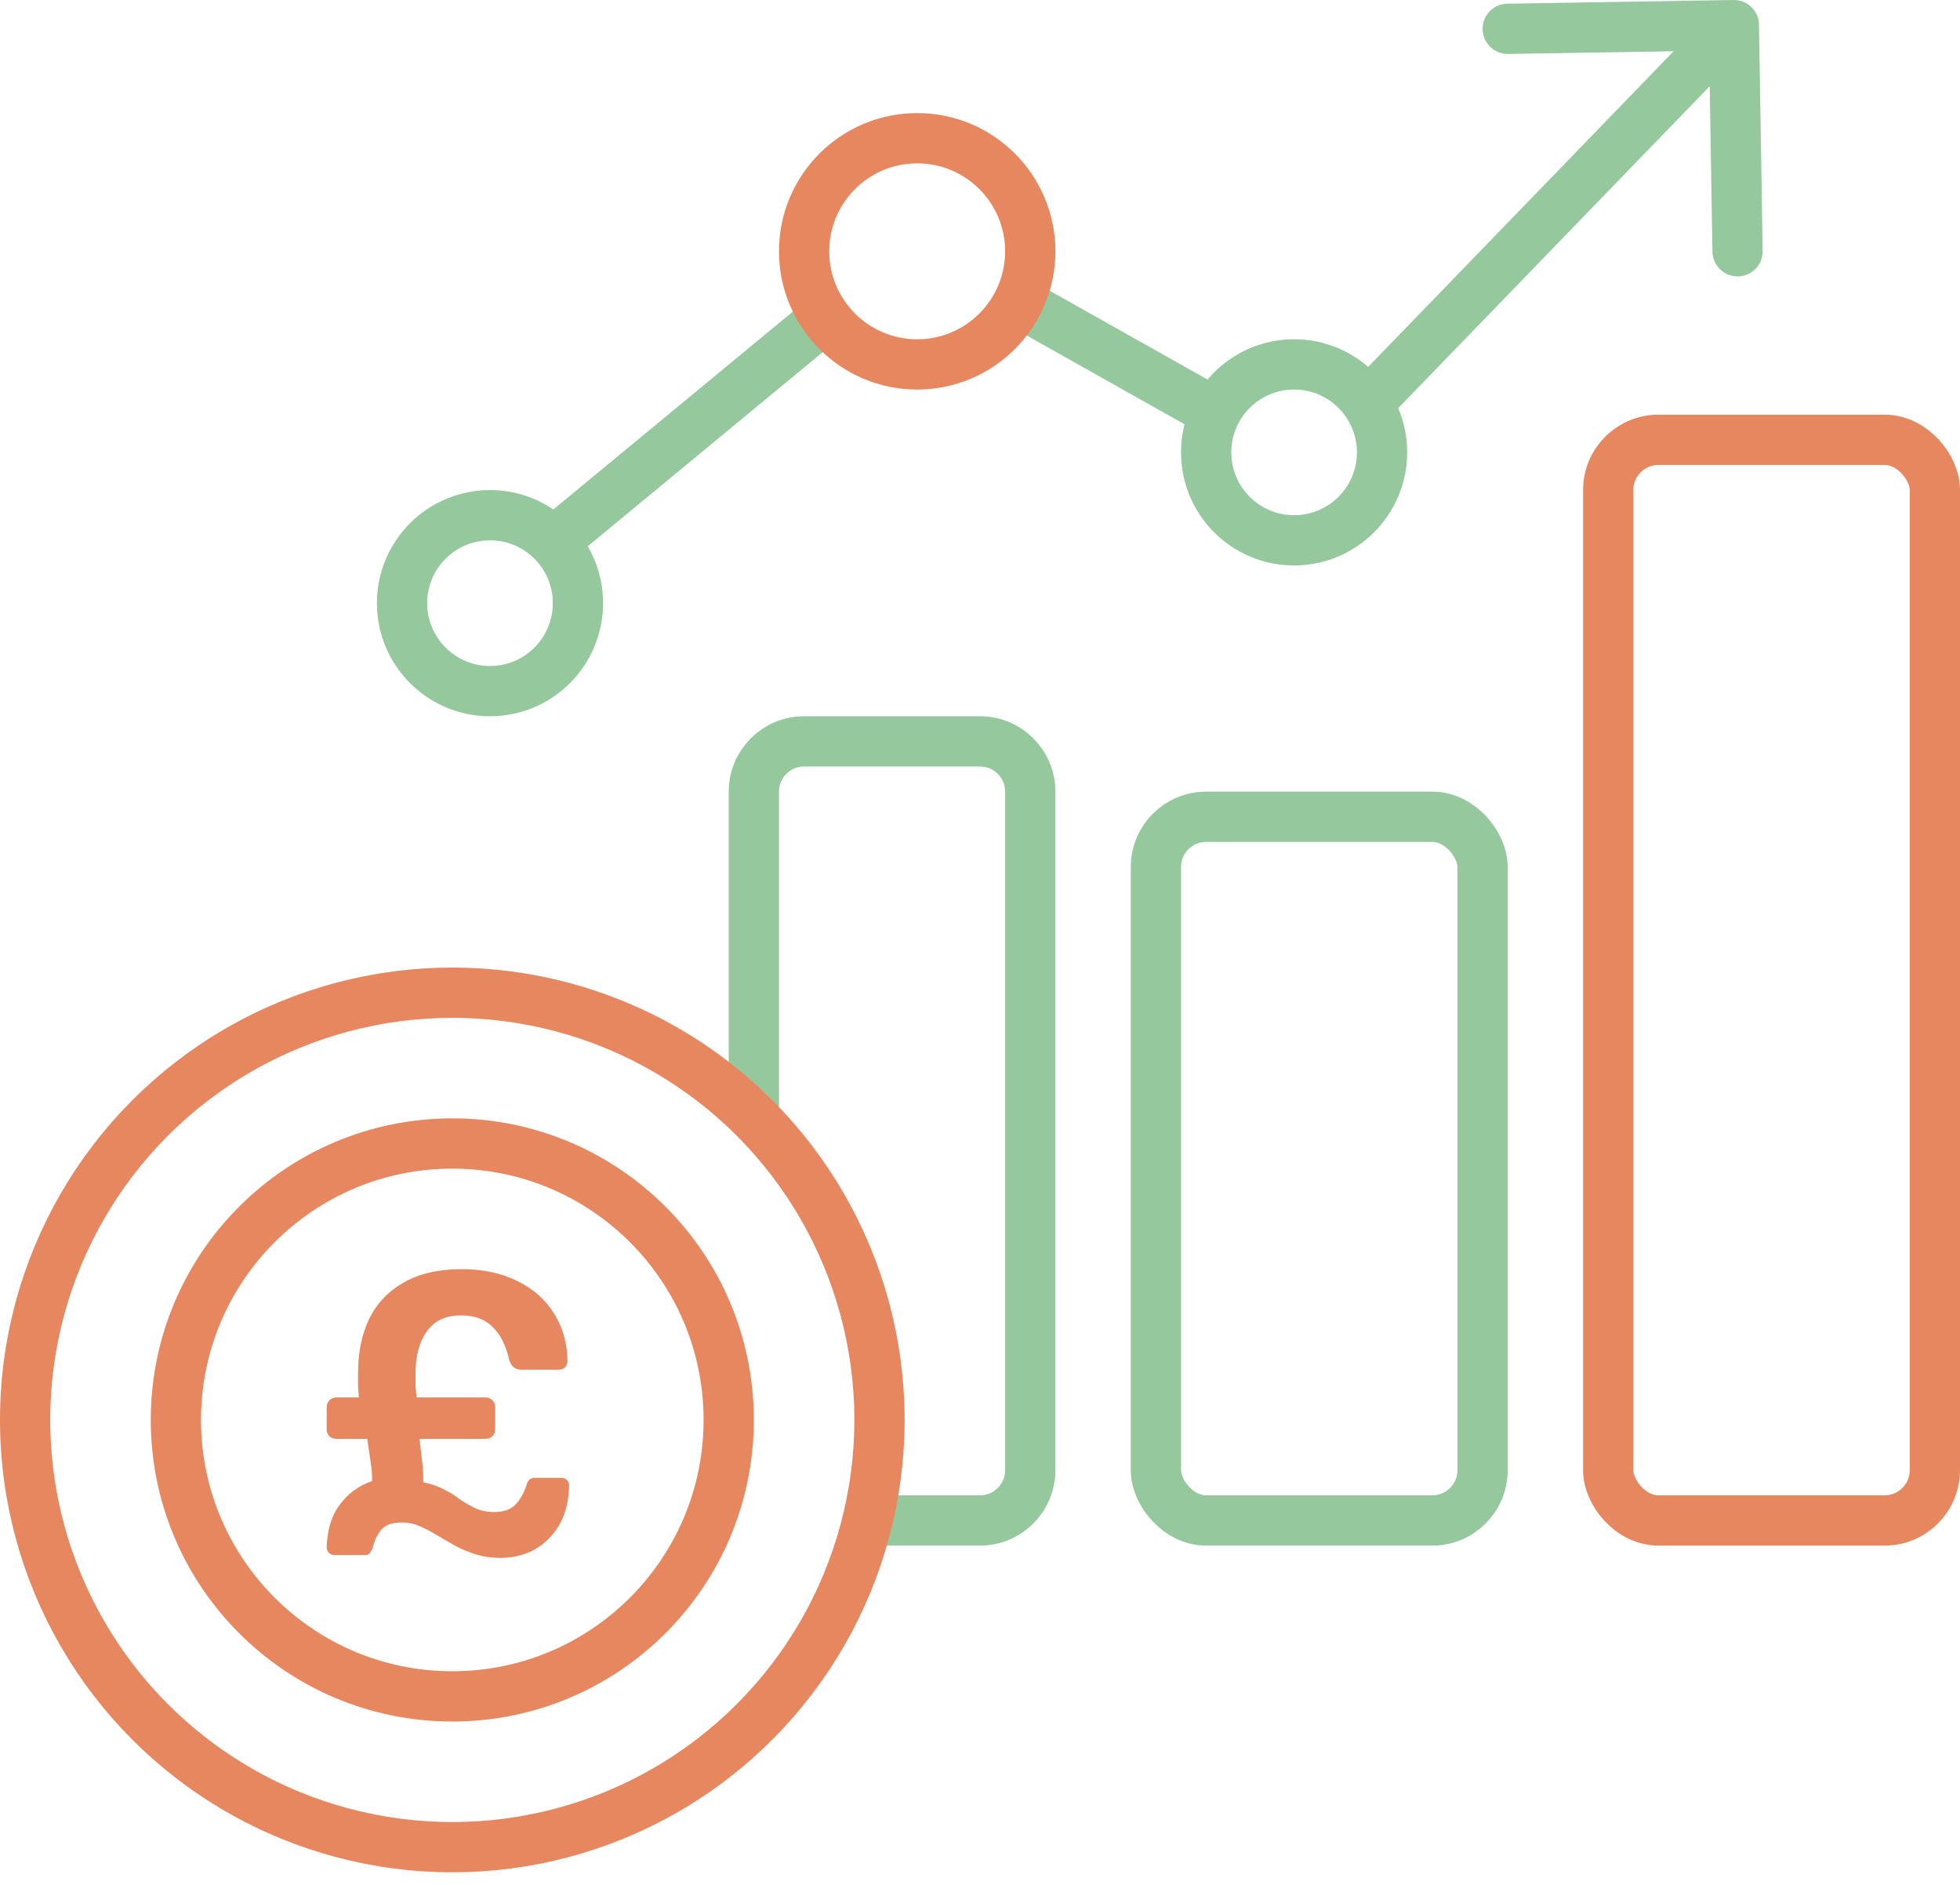 <svg width="78" height="75" viewBox="0 0 78 75" fill="none" xmlns="http://www.w3.org/2000/svg">
<path d="M19.928 61.988C19.555 61.988 19.219 61.94 18.92 61.844C18.621 61.748 18.344 61.631 18.088 61.492C17.843 61.353 17.603 61.215 17.368 61.076C17.144 60.937 16.92 60.82 16.696 60.724C16.472 60.628 16.237 60.58 15.992 60.58C15.608 60.58 15.336 60.676 15.176 60.868C15.016 61.049 14.899 61.3 14.824 61.62C14.803 61.663 14.771 61.716 14.728 61.78C14.696 61.844 14.627 61.876 14.52 61.876H13.304C13.219 61.876 13.144 61.844 13.08 61.78C13.027 61.716 13 61.647 13 61.572C13.021 60.868 13.197 60.297 13.528 59.86C13.869 59.412 14.296 59.103 14.808 58.932C14.808 58.665 14.787 58.399 14.744 58.132C14.701 57.855 14.659 57.561 14.616 57.252H13.384C13.277 57.252 13.187 57.22 13.112 57.156C13.037 57.081 13 56.985 13 56.868V55.988C13 55.881 13.037 55.791 13.112 55.716C13.187 55.641 13.277 55.604 13.384 55.604H14.28C14.269 55.455 14.259 55.3 14.248 55.14C14.248 54.98 14.248 54.815 14.248 54.644C14.248 53.812 14.397 53.087 14.696 52.468C15.005 51.849 15.464 51.369 16.072 51.028C16.691 50.676 17.453 50.5 18.36 50.5C19.224 50.5 19.971 50.66 20.6 50.98C21.229 51.289 21.715 51.721 22.056 52.276C22.397 52.82 22.573 53.444 22.584 54.148C22.584 54.244 22.552 54.329 22.488 54.404C22.424 54.468 22.344 54.5 22.248 54.5H20.744C20.627 54.5 20.525 54.468 20.44 54.404C20.365 54.34 20.307 54.244 20.264 54.116C20.136 53.54 19.917 53.103 19.608 52.804C19.309 52.495 18.888 52.34 18.344 52.34C17.736 52.34 17.283 52.553 16.984 52.98C16.685 53.396 16.536 53.956 16.536 54.66C16.536 54.831 16.536 54.996 16.536 55.156C16.547 55.305 16.563 55.455 16.584 55.604H19.32C19.427 55.604 19.517 55.641 19.592 55.716C19.667 55.791 19.704 55.881 19.704 55.988V56.868C19.704 56.985 19.667 57.081 19.592 57.156C19.517 57.22 19.427 57.252 19.32 57.252H16.696C16.728 57.54 16.76 57.823 16.792 58.1C16.835 58.377 16.851 58.671 16.84 58.98C17.16 59.044 17.437 59.14 17.672 59.268C17.907 59.385 18.12 59.519 18.312 59.668C18.515 59.807 18.723 59.924 18.936 60.02C19.149 60.116 19.389 60.164 19.656 60.164C20.061 60.164 20.355 60.057 20.536 59.844C20.728 59.631 20.872 59.364 20.968 59.044C20.979 58.991 21.011 58.937 21.064 58.884C21.117 58.831 21.181 58.804 21.256 58.804H22.344C22.44 58.804 22.515 58.836 22.568 58.9C22.621 58.953 22.648 59.023 22.648 59.108C22.637 59.727 22.504 60.255 22.248 60.692C21.992 61.119 21.661 61.444 21.256 61.668C20.851 61.881 20.408 61.988 19.928 61.988Z" fill="#E68760"/>
<rect x="64" y="17.5" width="13" height="43" rx="2" stroke="#E68760" stroke-width="2"/>
<rect x="46" y="32.5" width="13" height="28" rx="2" stroke="#95C89D" stroke-width="2"/>
<path d="M30 44.5V31.5C30 30.395 30.895 29.5 32 29.5H39C40.105 29.5 41 30.395 41 31.5V58.5C41 59.605 40.105 60.5 39 60.5C37.264 60.5 35.425 60.5 34.231 60.5" stroke="#95C89D" stroke-width="2"/>
<circle cx="18" cy="56.5" r="17" stroke="#E68760" stroke-width="2"/>
<circle cx="18" cy="56.5" r="11" stroke="#E68760" stroke-width="2"/>
<path d="M70 0.984C69.991 0.431 69.536 -0.009 68.984 0L59.985 0.148C59.433 0.157 58.992 0.612 59.001 1.164C59.01 1.716 59.465 2.156 60.018 2.147L68.016 2.016L68.148 10.015C68.157 10.567 68.612 11.008 69.164 10.999C69.716 10.99 70.156 10.535 70.147 9.982L70 0.984ZM22.137 22.771L33.637 13.271L32.363 11.729L20.863 21.229L22.137 22.771ZM40.01 12.872L48.01 17.372L48.99 15.628L40.99 11.128L40.01 12.872ZM54.719 17.195L69.719 1.695L68.281 0.305L53.281 15.805L54.719 17.195Z" fill="#95C89D"/>
<circle cx="36.5" cy="10" r="4.5" stroke="#E68760" stroke-width="2"/>
<circle cx="19.5" cy="24" r="3.5" stroke="#95C89D" stroke-width="2"/>
<circle cx="51.5" cy="18" r="3.5" stroke="#95C89D" stroke-width="2"/>
</svg>
